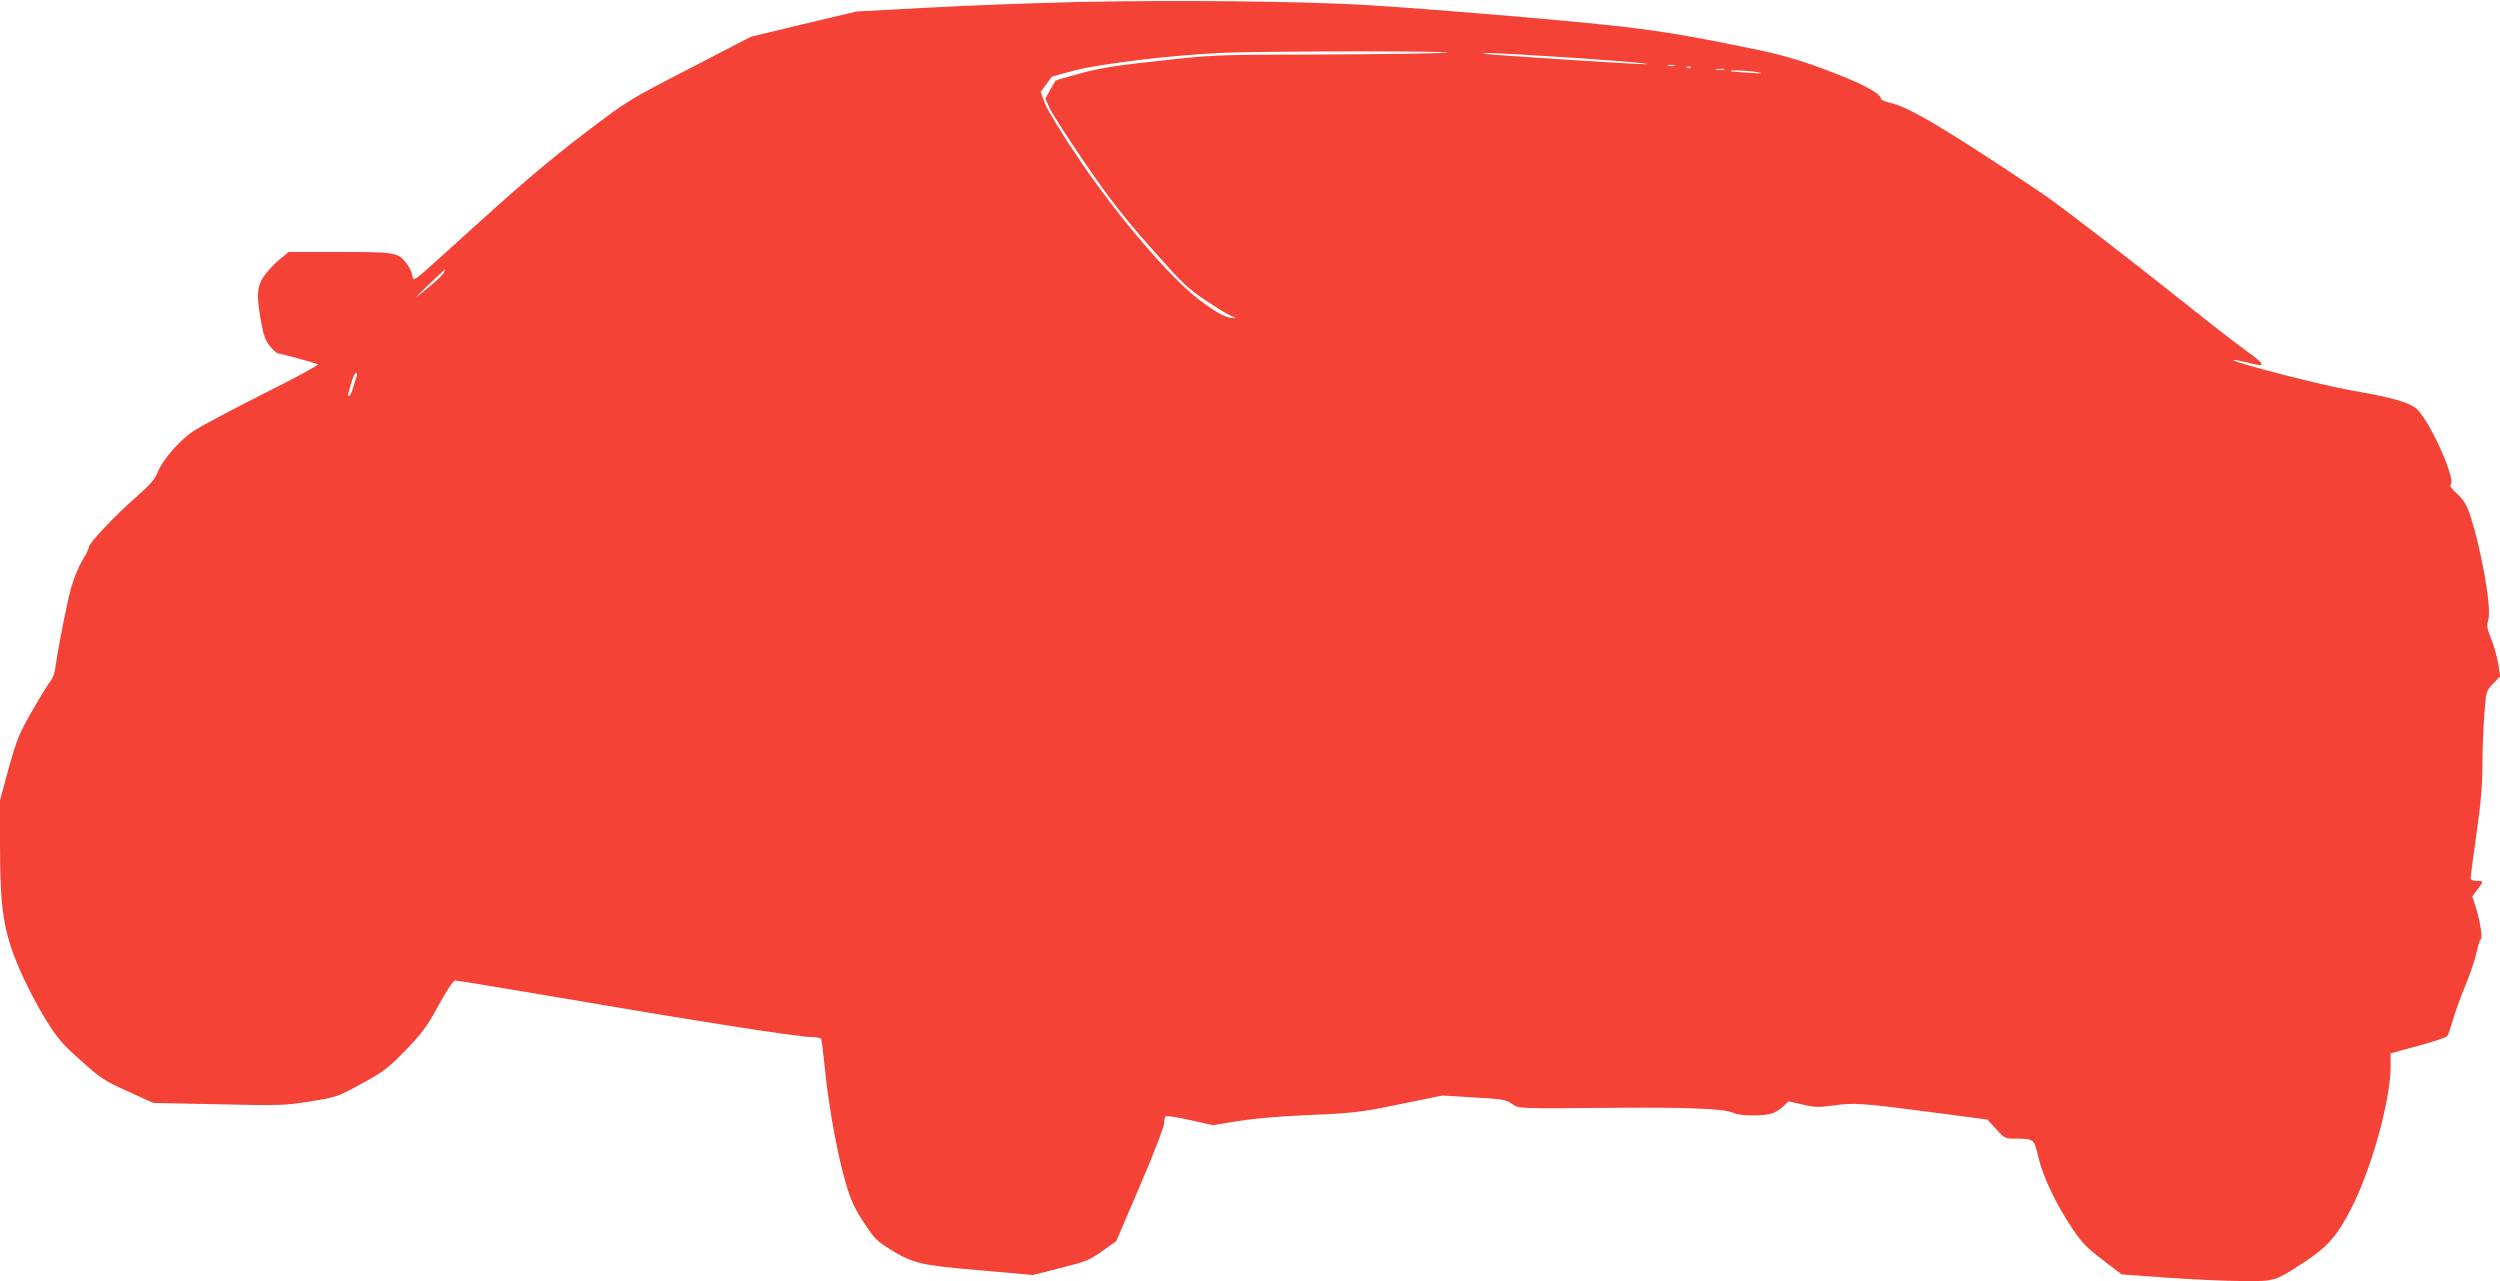 <?xml version="1.0" standalone="no"?>
<!DOCTYPE svg PUBLIC "-//W3C//DTD SVG 20010904//EN"
 "http://www.w3.org/TR/2001/REC-SVG-20010904/DTD/svg10.dtd">
<svg version="1.0" xmlns="http://www.w3.org/2000/svg"
 width="1280pt" height="656pt" viewBox="0 0 1280 656"
 preserveAspectRatio="xMidYMid meet">
<g transform="translate(0,656) scale(0.1,-0.1)"
fill="#f44336" stroke="none">
<path d="M5530 6550 c-223 -5 -571 -18 -775 -29 l-370 -20 -270 -64 -270 -65
-315 -163 c-312 -161 -317 -164 -530 -326 -206 -157 -338 -270 -715 -613 -166
-150 -170 -154 -173 -125 -2 17 -15 45 -28 63 -46 60 -56 62 -345 62 l-261 0
-51 -42 c-28 -24 -63 -63 -79 -87 -33 -53 -35 -93 -12 -225 12 -70 22 -98 46
-128 16 -21 36 -38 43 -38 11 0 166 -42 203 -55 7 -3 -116 -70 -275 -149 -158
-80 -319 -165 -356 -189 -76 -48 -165 -151 -192 -220 -12 -31 -41 -63 -108
-122 -106 -92 -242 -236 -242 -256 0 -8 -15 -39 -34 -69 -18 -30 -44 -93 -57
-140 -22 -81 -65 -297 -80 -405 -3 -27 -14 -59 -24 -70 -10 -11 -52 -79 -93
-151 -69 -119 -80 -146 -122 -296 l-45 -165 0 -231 c0 -329 18 -444 100 -634
33 -78 93 -192 132 -255 61 -98 86 -128 182 -213 102 -92 121 -104 241 -158
l130 -59 335 -7 c314 -7 343 -6 470 15 131 21 138 23 260 90 113 61 136 79
226 171 85 88 110 122 169 230 43 79 76 128 86 128 8 0 294 -47 635 -105 654
-112 1128 -185 1193 -185 22 0 42 -4 45 -9 3 -4 12 -79 21 -166 19 -188 63
-429 106 -575 24 -83 43 -125 91 -198 55 -84 69 -98 138 -140 115 -71 152 -80
457 -106 l272 -24 141 36 c129 32 148 40 213 86 l72 51 122 285 c69 160 122
299 123 317 0 17 4 34 9 38 6 3 62 -6 125 -20 l116 -26 127 21 c82 13 215 25
368 31 223 10 256 13 460 55 l220 45 162 -10 c144 -8 165 -11 194 -32 37 -26
13 -25 539 -21 373 3 554 -5 595 -26 33 -17 159 -18 203 -1 15 6 39 21 53 35
l26 25 72 -16 c62 -15 84 -15 159 -5 102 15 150 12 512 -36 l275 -36 45 -49
c43 -48 47 -49 100 -49 93 0 95 -1 116 -93 22 -98 91 -243 173 -365 49 -74 76
-102 157 -163 l97 -74 236 -17 c130 -9 303 -17 384 -17 168 -1 160 -3 315 97
117 76 169 135 240 274 103 200 201 554 202 724 l0 71 140 38 c77 21 144 43
149 49 5 6 18 43 29 81 11 39 40 120 65 180 25 61 51 138 58 172 7 35 16 63
20 63 11 0 -2 92 -23 158 l-20 63 26 34 c33 43 33 45 -4 45 -22 0 -30 5 -30
18 0 9 14 111 30 227 22 151 30 249 30 350 0 77 5 194 10 259 9 118 9 119 45
156 l36 37 -10 64 c-6 36 -22 93 -36 128 -22 54 -24 68 -15 97 19 58 -38 378
-99 554 -14 38 -32 67 -62 93 -27 24 -39 41 -32 45 30 19 -96 307 -168 383
-34 36 -125 63 -334 99 -157 27 -622 147 -611 157 2 2 31 -3 64 -11 109 -29
109 -19 0 60 -45 32 -184 140 -308 239 -310 247 -651 509 -735 565 -479 322
-685 444 -772 462 -29 6 -53 16 -53 23 0 27 -101 80 -278 146 -148 55 -227 78
-382 110 -455 93 -559 107 -1155 160 -313 27 -687 56 -830 64 -347 19 -958 25
-1455 15z m1870 -260 c-52 -4 -338 -8 -635 -9 -532 -1 -544 -1 -825 -32 -227
-24 -310 -38 -409 -65 -68 -18 -125 -35 -126 -36 -1 -2 -14 -23 -28 -48 l-25
-45 23 -50 c12 -27 94 -154 181 -281 124 -181 198 -276 337 -433 159 -180 188
-208 280 -269 56 -38 116 -74 132 -80 17 -6 23 -11 14 -11 -36 -2 -89 26 -179
94 -149 113 -421 431 -616 721 -87 129 -161 250 -174 284 l-22 60 28 37 c15
21 28 39 29 40 0 1 52 15 115 32 141 36 520 81 770 91 238 9 1250 9 1130 0z
m499 -16 c300 -18 582 -41 528 -43 -40 -1 -787 47 -822 53 -48 8 56 5 294 -10z
m674 -51 c-7 -2 -21 -2 -30 0 -10 3 -4 5 12 5 17 0 24 -2 18 -5z m84 -9 c-3
-3 -12 -4 -19 -1 -8 3 -5 6 6 6 11 1 17 -2 13 -5z m171 -11 c-10 -2 -28 -2
-40 0 -13 2 -5 4 17 4 22 1 32 -1 23 -4z m172 -13 c32 -6 18 -7 -45 -3 -49 3
-92 7 -94 9 -8 7 94 3 139 -6z m-6726 -1024 c-3 -8 -29 -34 -57 -58 -102 -86
-110 -89 -27 -10 47 45 86 81 87 82 1 0 0 -6 -3 -14z m-447 -530 c-3 -8 -11
-33 -17 -55 -6 -22 -15 -43 -21 -47 -7 -4 -9 0 -6 12 3 11 11 38 18 62 7 23
16 42 22 42 5 0 7 -6 4 -14z"/>
</g>
</svg>
